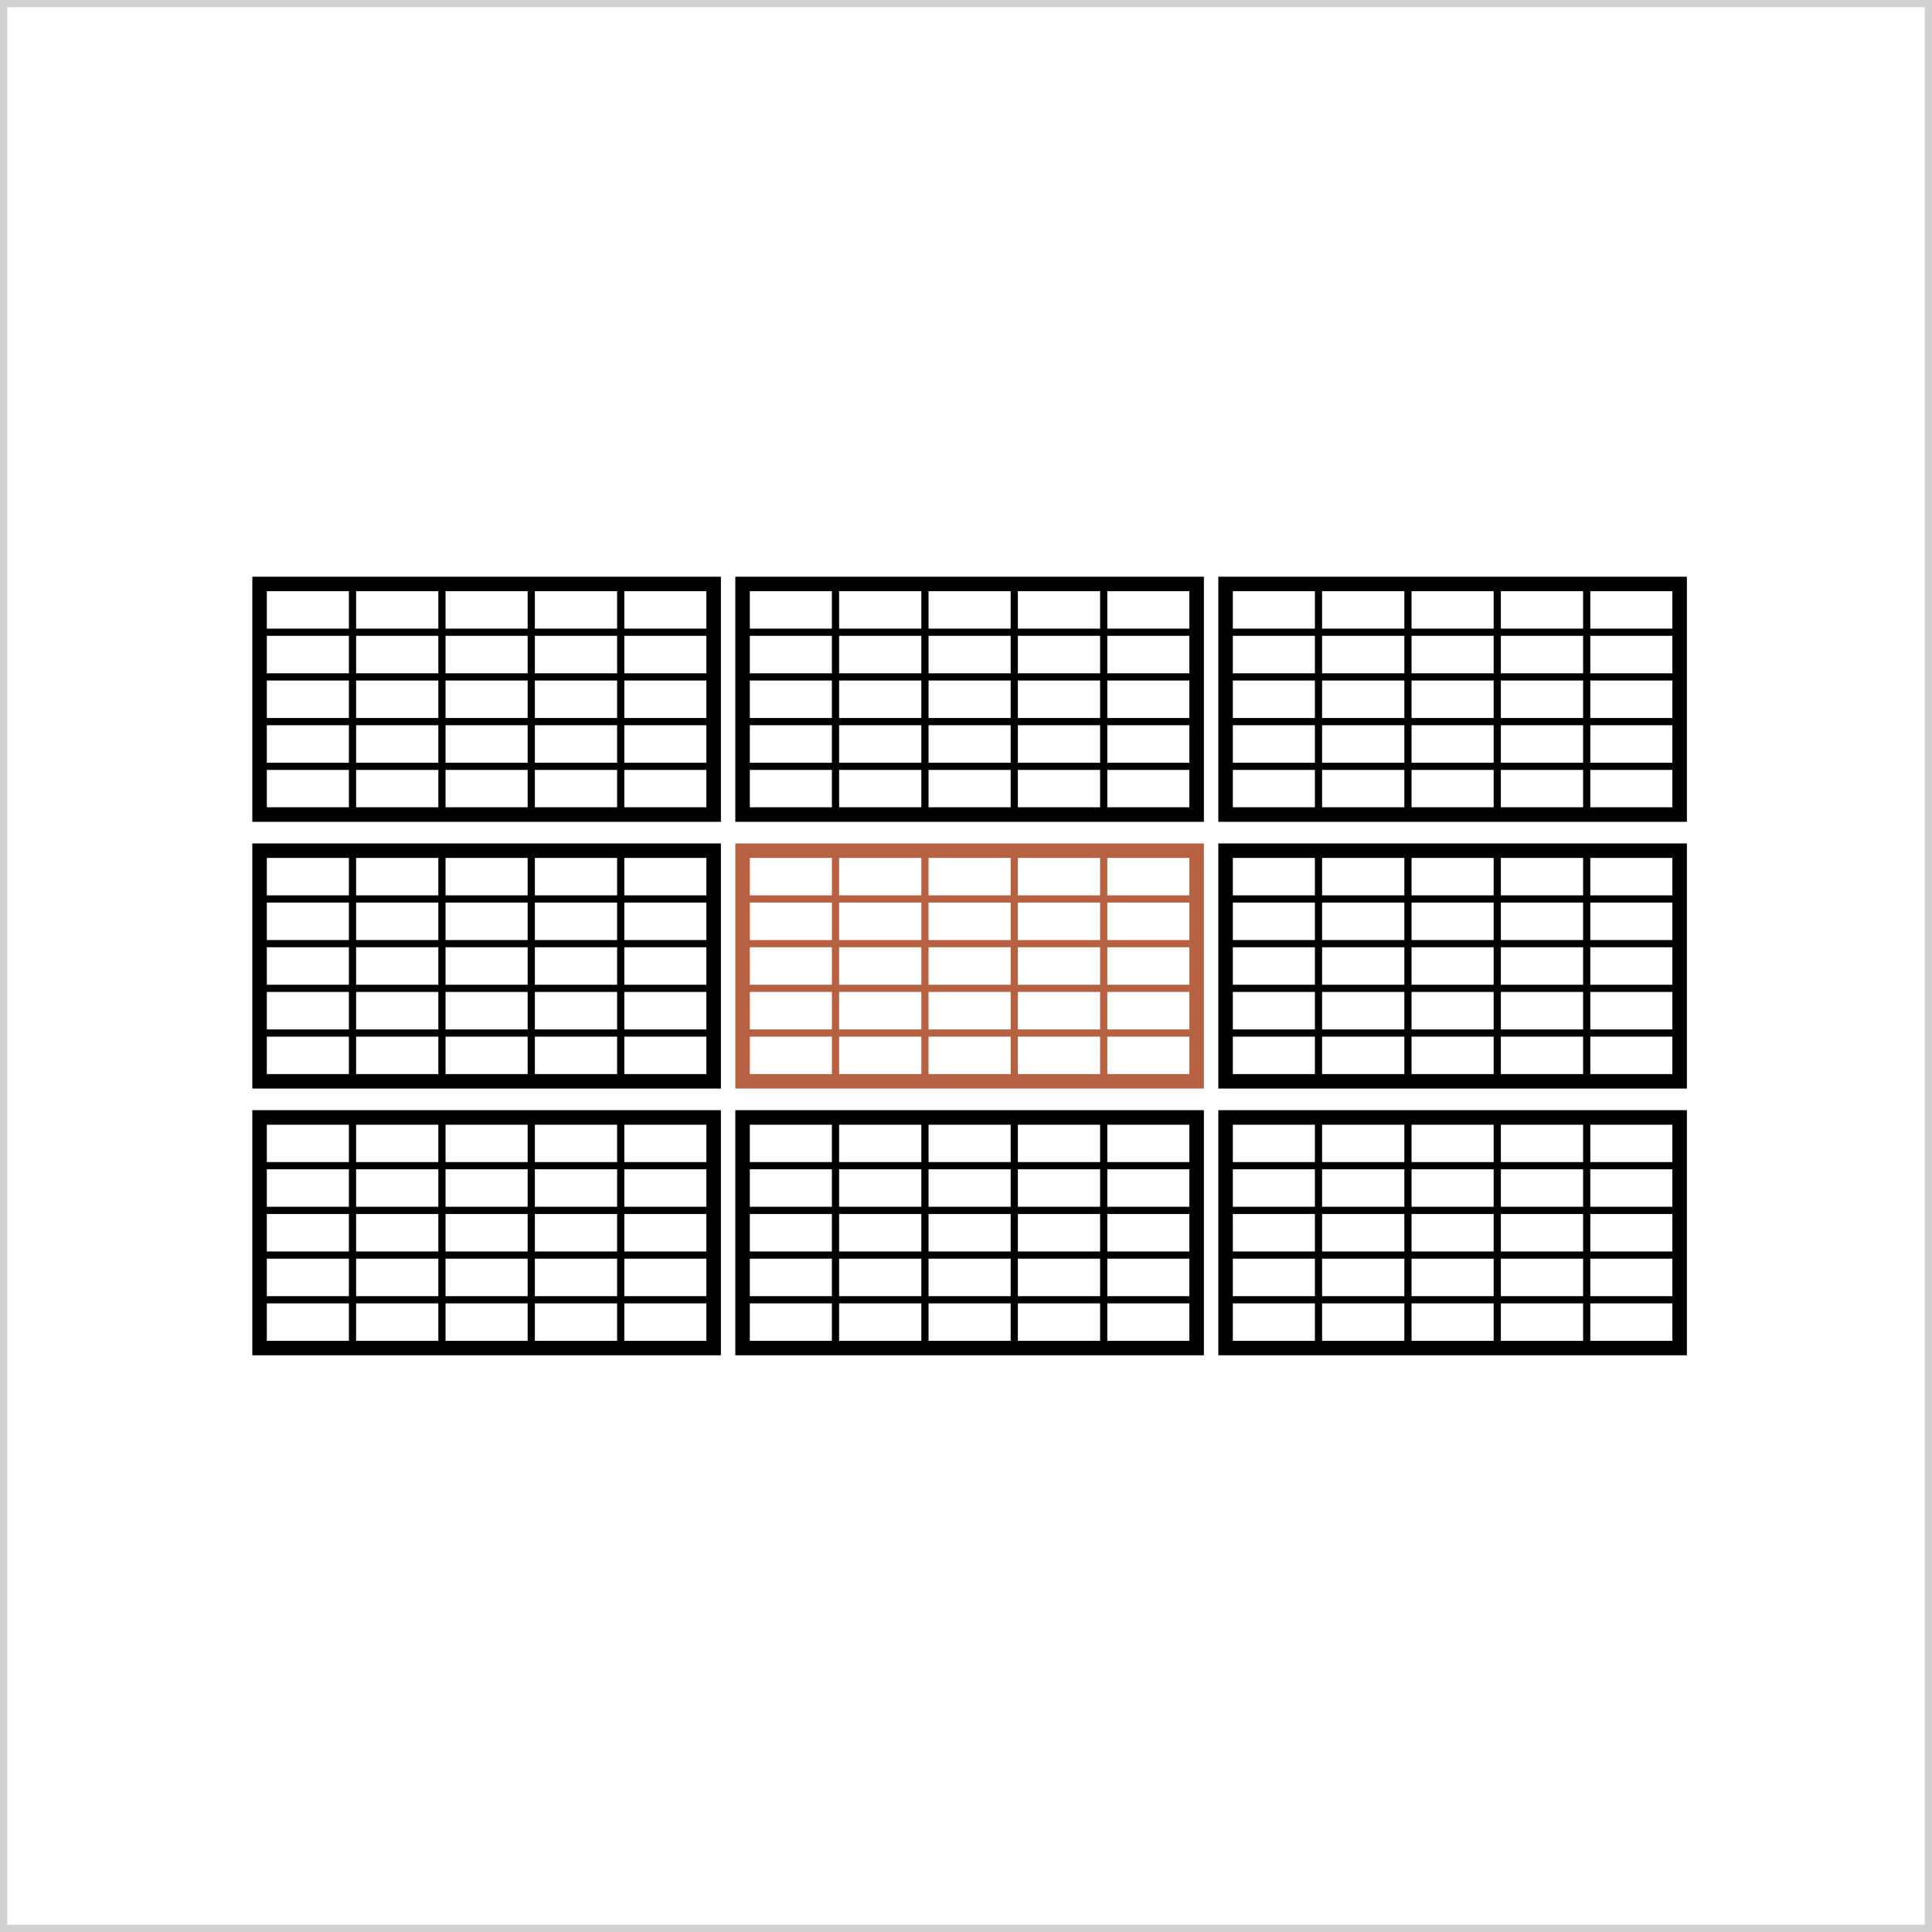 <svg width="268" height="268" viewBox="0 0 268 268" fill="none" xmlns="http://www.w3.org/2000/svg">
<rect x="0" y="0" width="268" height="268" fill="#333333" stroke="none"/>
<g id="Paikesepaneelid">
<rect x="0.5" y="0.5" width="267" height="267" fill="white"/>
<rect x="0.5" y="0.5" width="267" height="267" stroke="#D1D1D1"/>
<g id="Group 2891">
<g id="Group 2888">
<g id="Group 2885">
<rect id="Rectangle 1498" x="36" y="81" width="63" height="32" fill="white" stroke="black" stroke-width="2"/>
<g id="Group 2884">
<g id="Group 2882">
<line id="Line 78" x1="48.898" y1="81" x2="48.898" y2="113" stroke="black"/>
<line id="Line 83" x1="36.5" y1="81" x2="36.5" y2="113" stroke="black"/>
<line id="Line 79" x1="61.305" y1="81" x2="61.305" y2="113" stroke="black"/>
<line id="Line 80" x1="73.695" y1="81" x2="73.695" y2="113" stroke="black"/>
<line id="Line 81" x1="86.102" y1="81" x2="86.102" y2="113" stroke="black"/>
<line id="Line 82" x1="98.5" y1="81" x2="98.5" y2="113" stroke="black"/>
</g>
<g id="Group 2883">
<line id="Line 78_2" x1="98" y1="87.7" x2="36" y2="87.7" stroke="black"/>
<line id="Line 83_2" x1="98" y1="81.5" x2="36" y2="81.5" stroke="black"/>
<line id="Line 79_2" x1="98" y1="93.9" x2="36" y2="93.9" stroke="black"/>
<line id="Line 80_2" x1="98" y1="100.1" x2="36" y2="100.1" stroke="black"/>
<line id="Line 81_2" x1="98" y1="106.3" x2="36" y2="106.3" stroke="black"/>
<line id="Line 82_2" x1="98" y1="112.5" x2="36" y2="112.5" stroke="black"/>
</g>
</g>
</g>
<g id="Group 2886">
<rect id="Rectangle 1498_2" x="36" y="118" width="63" height="32" fill="white" stroke="black" stroke-width="2"/>
<g id="Group 2884_2">
<g id="Group 2882_2">
<line id="Line 78_3" x1="48.898" y1="118" x2="48.898" y2="150" stroke="black"/>
<line id="Line 83_3" x1="36.5" y1="118" x2="36.5" y2="150" stroke="black"/>
<line id="Line 79_3" x1="61.305" y1="118" x2="61.305" y2="150" stroke="black"/>
<line id="Line 80_3" x1="73.695" y1="118" x2="73.695" y2="150" stroke="black"/>
<line id="Line 81_3" x1="86.102" y1="118" x2="86.102" y2="150" stroke="black"/>
<line id="Line 82_3" x1="98.5" y1="118" x2="98.5" y2="150" stroke="black"/>
</g>
<g id="Group 2883_2">
<line id="Line 78_4" x1="98" y1="124.7" x2="36" y2="124.7" stroke="black"/>
<line id="Line 83_4" x1="98" y1="118.5" x2="36" y2="118.5" stroke="black"/>
<line id="Line 79_4" x1="98" y1="130.9" x2="36" y2="130.9" stroke="black"/>
<line id="Line 80_4" x1="98" y1="137.1" x2="36" y2="137.1" stroke="black"/>
<line id="Line 81_4" x1="98" y1="143.3" x2="36" y2="143.3" stroke="black"/>
<line id="Line 82_4" x1="98" y1="149.5" x2="36" y2="149.5" stroke="black"/>
</g>
</g>
</g>
<g id="Group 2887">
<rect id="Rectangle 1498_3" x="36" y="155" width="63" height="32" fill="white" stroke="black" stroke-width="2"/>
<g id="Group 2884_3">
<g id="Group 2882_3">
<line id="Line 78_5" x1="48.898" y1="155" x2="48.898" y2="187" stroke="black"/>
<line id="Line 83_5" x1="36.5" y1="155" x2="36.5" y2="187" stroke="black"/>
<line id="Line 79_5" x1="61.305" y1="155" x2="61.305" y2="187" stroke="black"/>
<line id="Line 80_5" x1="73.695" y1="155" x2="73.695" y2="187" stroke="black"/>
<line id="Line 81_5" x1="86.102" y1="155" x2="86.102" y2="187" stroke="black"/>
<line id="Line 82_5" x1="98.5" y1="155" x2="98.5" y2="187" stroke="black"/>
</g>
<g id="Group 2883_3">
<line id="Line 78_6" x1="98" y1="161.7" x2="36" y2="161.7" stroke="black"/>
<line id="Line 83_6" x1="98" y1="155.5" x2="36" y2="155.5" stroke="black"/>
<line id="Line 79_6" x1="98" y1="167.9" x2="36" y2="167.9" stroke="black"/>
<line id="Line 80_6" x1="98" y1="174.1" x2="36" y2="174.1" stroke="black"/>
<line id="Line 81_6" x1="98" y1="180.3" x2="36" y2="180.3" stroke="black"/>
<line id="Line 82_6" x1="98" y1="186.5" x2="36" y2="186.5" stroke="black"/>
</g>
</g>
</g>
</g>
<g id="Group 2889">
<g id="Group 2885_2">
<rect id="Rectangle 1498_4" x="103" y="81" width="63" height="32" fill="white" stroke="black" stroke-width="2"/>
<g id="Group 2884_4">
<g id="Group 2882_4">
<line id="Line 78_7" x1="115.898" y1="81" x2="115.898" y2="113" stroke="black"/>
<line id="Line 83_7" x1="103.5" y1="81" x2="103.5" y2="113" stroke="black"/>
<line id="Line 79_7" x1="128.305" y1="81" x2="128.305" y2="113" stroke="black"/>
<line id="Line 80_7" x1="140.695" y1="81" x2="140.695" y2="113" stroke="black"/>
<line id="Line 81_7" x1="153.102" y1="81" x2="153.102" y2="113" stroke="black"/>
<line id="Line 82_7" x1="165.5" y1="81" x2="165.5" y2="113" stroke="black"/>
</g>
<g id="Group 2883_4">
<line id="Line 78_8" x1="165" y1="87.7" x2="103" y2="87.7" stroke="black"/>
<line id="Line 83_8" x1="165" y1="81.5" x2="103" y2="81.5" stroke="black"/>
<line id="Line 79_8" x1="165" y1="93.9" x2="103" y2="93.9" stroke="black"/>
<line id="Line 80_8" x1="165" y1="100.1" x2="103" y2="100.1" stroke="black"/>
<line id="Line 81_8" x1="165" y1="106.3" x2="103" y2="106.3" stroke="black"/>
<line id="Line 82_8" x1="165" y1="112.5" x2="103" y2="112.5" stroke="black"/>
</g>
</g>
</g>
<g id="Group 2886_2">
<rect id="Rectangle 1498_5" x="103" y="118" width="63" height="32" fill="white" stroke="#B56142" stroke-width="2"/>
<g id="Group 2884_5">
<g id="Group 2882_5">
<line id="Line 78_9" x1="115.898" y1="118" x2="115.898" y2="150" stroke="#B56142"/>
<line id="Line 83_9" x1="103.5" y1="118" x2="103.5" y2="150" stroke="#B56142"/>
<line id="Line 79_9" x1="128.305" y1="118" x2="128.305" y2="150" stroke="#B56142"/>
<line id="Line 80_9" x1="140.695" y1="118" x2="140.695" y2="150" stroke="#B56142"/>
<line id="Line 81_9" x1="153.102" y1="118" x2="153.102" y2="150" stroke="#B56142"/>
<line id="Line 82_9" x1="165.5" y1="118" x2="165.5" y2="150" stroke="#B56142"/>
</g>
<g id="Group 2883_5">
<line id="Line 78_10" x1="165" y1="124.7" x2="103" y2="124.7" stroke="#B56142"/>
<line id="Line 83_10" x1="165" y1="118.5" x2="103" y2="118.5" stroke="#B56142"/>
<line id="Line 79_10" x1="165" y1="130.9" x2="103" y2="130.9" stroke="#B56142"/>
<line id="Line 80_10" x1="165" y1="137.1" x2="103" y2="137.1" stroke="#B56142"/>
<line id="Line 81_10" x1="165" y1="143.3" x2="103" y2="143.3" stroke="#B56142"/>
<line id="Line 82_10" x1="165" y1="149.5" x2="103" y2="149.5" stroke="#B56142"/>
</g>
</g>
</g>
<g id="Group 2887_2">
<rect id="Rectangle 1498_6" x="103" y="155" width="63" height="32" fill="white" stroke="black" stroke-width="2"/>
<g id="Group 2884_6">
<g id="Group 2882_6">
<line id="Line 78_11" x1="115.898" y1="155" x2="115.898" y2="187" stroke="black"/>
<line id="Line 83_11" x1="103.5" y1="155" x2="103.5" y2="187" stroke="black"/>
<line id="Line 79_11" x1="128.305" y1="155" x2="128.305" y2="187" stroke="black"/>
<line id="Line 80_11" x1="140.695" y1="155" x2="140.695" y2="187" stroke="black"/>
<line id="Line 81_11" x1="153.102" y1="155" x2="153.102" y2="187" stroke="black"/>
<line id="Line 82_11" x1="165.5" y1="155" x2="165.5" y2="187" stroke="black"/>
</g>
<g id="Group 2883_6">
<line id="Line 78_12" x1="165" y1="161.7" x2="103" y2="161.7" stroke="black"/>
<line id="Line 83_12" x1="165" y1="155.5" x2="103" y2="155.5" stroke="black"/>
<line id="Line 79_12" x1="165" y1="167.9" x2="103" y2="167.9" stroke="black"/>
<line id="Line 80_12" x1="165" y1="174.1" x2="103" y2="174.1" stroke="black"/>
<line id="Line 81_12" x1="165" y1="180.3" x2="103" y2="180.3" stroke="black"/>
<line id="Line 82_12" x1="165" y1="186.5" x2="103" y2="186.5" stroke="black"/>
</g>
</g>
</g>
</g>
<g id="Group 2890">
<g id="Group 2885_3">
<rect id="Rectangle 1498_7" x="170" y="81" width="63" height="32" fill="white" stroke="black" stroke-width="2"/>
<g id="Group 2884_7">
<g id="Group 2882_7">
<line id="Line 78_13" x1="182.898" y1="81" x2="182.898" y2="113" stroke="black"/>
<line id="Line 83_13" x1="170.5" y1="81" x2="170.5" y2="113" stroke="black"/>
<line id="Line 79_13" x1="195.305" y1="81" x2="195.305" y2="113" stroke="black"/>
<line id="Line 80_13" x1="207.695" y1="81" x2="207.695" y2="113" stroke="black"/>
<line id="Line 81_13" x1="220.102" y1="81" x2="220.102" y2="113" stroke="black"/>
<line id="Line 82_13" x1="232.5" y1="81" x2="232.5" y2="113" stroke="black"/>
</g>
<g id="Group 2883_7">
<line id="Line 78_14" x1="232" y1="87.7" x2="170" y2="87.7" stroke="black"/>
<line id="Line 83_14" x1="232" y1="81.5" x2="170" y2="81.5" stroke="black"/>
<line id="Line 79_14" x1="232" y1="93.9" x2="170" y2="93.9" stroke="black"/>
<line id="Line 80_14" x1="232" y1="100.1" x2="170" y2="100.1" stroke="black"/>
<line id="Line 81_14" x1="232" y1="106.3" x2="170" y2="106.3" stroke="black"/>
<line id="Line 82_14" x1="232" y1="112.5" x2="170" y2="112.5" stroke="black"/>
</g>
</g>
</g>
<g id="Group 2886_3">
<rect id="Rectangle 1498_8" x="170" y="118" width="63" height="32" fill="white" stroke="black" stroke-width="2"/>
<g id="Group 2884_8">
<g id="Group 2882_8">
<line id="Line 78_15" x1="182.898" y1="118" x2="182.898" y2="150" stroke="black"/>
<line id="Line 83_15" x1="170.5" y1="118" x2="170.5" y2="150" stroke="black"/>
<line id="Line 79_15" x1="195.305" y1="118" x2="195.305" y2="150" stroke="black"/>
<line id="Line 80_15" x1="207.695" y1="118" x2="207.695" y2="150" stroke="black"/>
<line id="Line 81_15" x1="220.102" y1="118" x2="220.102" y2="150" stroke="black"/>
<line id="Line 82_15" x1="232.5" y1="118" x2="232.5" y2="150" stroke="black"/>
</g>
<g id="Group 2883_8">
<line id="Line 78_16" x1="232" y1="124.7" x2="170" y2="124.7" stroke="black"/>
<line id="Line 83_16" x1="232" y1="118.5" x2="170" y2="118.5" stroke="black"/>
<line id="Line 79_16" x1="232" y1="130.9" x2="170" y2="130.9" stroke="black"/>
<line id="Line 80_16" x1="232" y1="137.1" x2="170" y2="137.1" stroke="black"/>
<line id="Line 81_16" x1="232" y1="143.3" x2="170" y2="143.3" stroke="black"/>
<line id="Line 82_16" x1="232" y1="149.5" x2="170" y2="149.5" stroke="black"/>
</g>
</g>
</g>
<g id="Group 2887_3">
<rect id="Rectangle 1498_9" x="170" y="155" width="63" height="32" fill="white" stroke="black" stroke-width="2"/>
<g id="Group 2884_9">
<g id="Group 2882_9">
<line id="Line 78_17" x1="182.898" y1="155" x2="182.898" y2="187" stroke="black"/>
<line id="Line 83_17" x1="170.5" y1="155" x2="170.5" y2="187" stroke="black"/>
<line id="Line 79_17" x1="195.305" y1="155" x2="195.305" y2="187" stroke="black"/>
<line id="Line 80_17" x1="207.695" y1="155" x2="207.695" y2="187" stroke="black"/>
<line id="Line 81_17" x1="220.102" y1="155" x2="220.102" y2="187" stroke="black"/>
<line id="Line 82_17" x1="232.5" y1="155" x2="232.5" y2="187" stroke="black"/>
</g>
<g id="Group 2883_9">
<line id="Line 78_18" x1="232" y1="161.7" x2="170" y2="161.7" stroke="black"/>
<line id="Line 83_18" x1="232" y1="155.5" x2="170" y2="155.5" stroke="black"/>
<line id="Line 79_18" x1="232" y1="167.9" x2="170" y2="167.9" stroke="black"/>
<line id="Line 80_18" x1="232" y1="174.1" x2="170" y2="174.1" stroke="black"/>
<line id="Line 81_18" x1="232" y1="180.3" x2="170" y2="180.3" stroke="black"/>
<line id="Line 82_18" x1="232" y1="186.5" x2="170" y2="186.5" stroke="black"/>
</g>
</g>
</g>
</g>
</g>
</g>
</svg>
